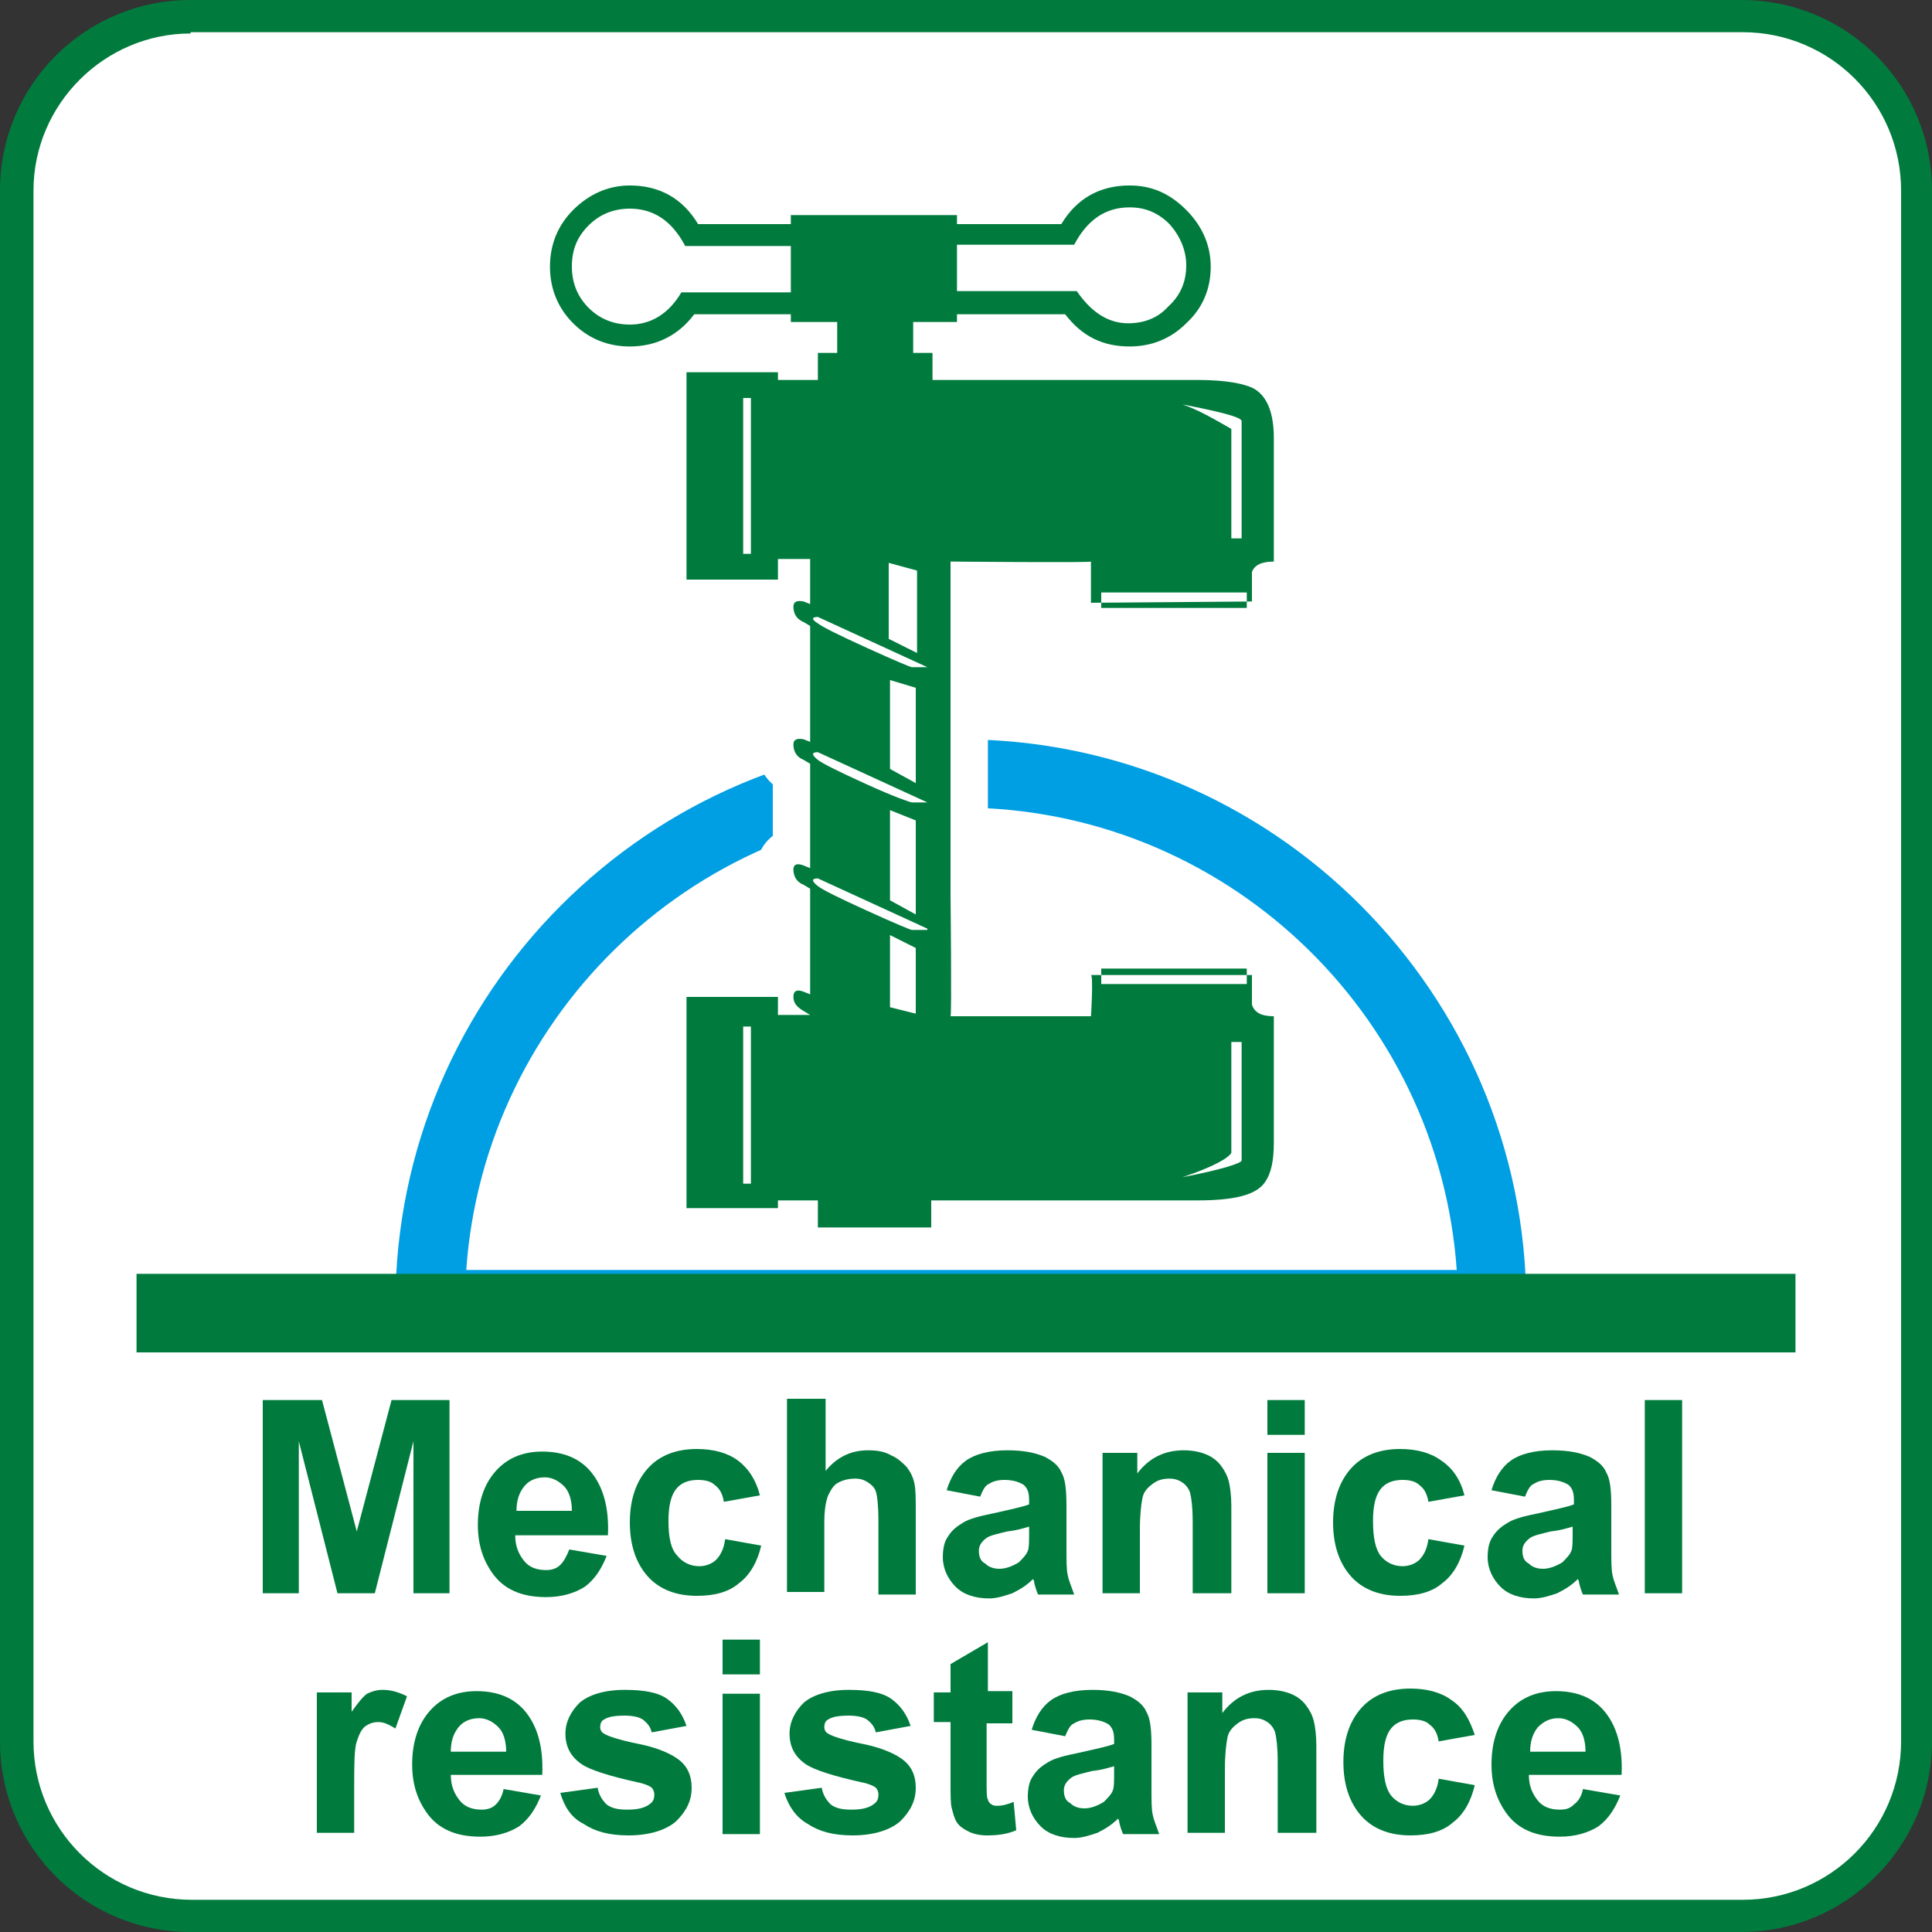 <?xml version="1.0" encoding="UTF-8"?> <!-- Generator: Adobe Illustrator 25.0.0, SVG Export Plug-In . SVG Version: 6.00 Build 0) --> <svg xmlns="http://www.w3.org/2000/svg" xmlns:xlink="http://www.w3.org/1999/xlink" version="1.1" id="Livello_1" x="0px" y="0px" viewBox="0 0 150 150" style="enable-background:new 0 0 150 150;" xml:space="preserve"><rect x="0" y="0" width="150" height="150" fill="#333333" stroke="none"/> <style type="text/css"> .st0{fill-rule:evenodd;clip-rule:evenodd;fill:#FFFFFF;} .st1{fill:#007B3D;} .st2{fill:#FFFFFF;} .st3{fill:#009FE3;} .st4{fill-rule:evenodd;clip-rule:evenodd;fill:#007B3D;} </style> <g> <g> <path class="st0" d="M1.3,14.8c0-7.5,6.1-13.5,13.5-13.5h120.4c7.5,0,13.5,6.1,13.5,13.5v120.4c0,7.5-6.1,13.5-13.5,13.5H14.8 c-7.5,0-13.5-6.1-13.5-13.5V14.8z"></path> </g> <g> <path class="st1" d="M135.2,150H14.8C6.6,150,0,143.4,0,135.2V14.8C0,6.6,6.6,0,14.8,0h120.4c8.2,0,14.8,6.6,14.8,14.8v120.4 C150,143.4,143.3,150,135.2,150z M14.8,2.6C8.1,2.6,2.6,8.1,2.6,14.8v120.4c0,6.8,5.5,12.3,12.3,12.3h120.4 c6.8,0,12.3-5.5,12.3-12.3V14.8c0-6.8-5.5-12.3-12.3-12.3H14.8z"></path> </g> <g> <path class="st0" d="M33.8,101.2C33.8,78.5,52.2,60,75,60c22.8,0,41.2,18.5,41.2,41.2H33.8z"></path> </g> <g> <path class="st2" d="M116.2,106.7H33.8c-3,0-5.4-2.4-5.4-5.4c0-25.7,20.9-46.7,46.6-46.7c25.7,0,46.7,20.9,46.7,46.7 C121.6,104.2,119.2,106.7,116.2,106.7z M39.6,95.8h70.8C107.8,78.6,92.9,65.4,75,65.4C57.1,65.4,42.2,78.6,39.6,95.8z"></path> </g> <g> <path class="st2" d="M139.4,106.5H10.6c-3,0-5.4-2.4-5.4-5.4c0-3,2.4-5.4,5.4-5.4h128.8c3,0,5.4,2.4,5.4,5.4 C144.8,104.1,142.4,106.5,139.4,106.5z"></path> </g> <g> <path class="st0" d="M33.4,102.7c0-22.8,18.4-41.2,41.2-41.2c22.8,0,41.2,18.5,41.2,41.2H33.4z"></path> </g> <g> <path class="st3" d="M118.5,104H30.7v-2.7c0-24.2,19.7-43.9,43.9-43.9c24.2,0,43.9,19.7,43.9,43.9V104z M36.2,98.6h76.9 c-1.4-20-18.1-35.9-38.5-35.9C54.3,62.7,37.6,78.6,36.2,98.6"></path> </g> <g> <rect x="10.6" y="98.9" class="st1" width="128.8" height="6.1"></rect> </g> <g> <path class="st0" d="M71.1,78.7v-5.1l-2-1v5.6L71.1,78.7z M72,72.1l-8.5-3.9c-0.5,0-0.5,0.2,0,0.6c0.4,0.3,1.6,0.9,3.8,1.9 c2.2,1,3.4,1.5,3.5,1.5H72z M71.1,71v-7.3l-2-0.8v7L71.1,71z M72,62.3l-8.5-3.9c-0.5,0-0.5,0.2,0,0.6c0.4,0.3,1.6,0.9,3.8,1.9 c2.2,1,3.4,1.4,3.5,1.4H72z M96.4,80.9h-0.8v8.6c-0.2,0.4-1.4,1.1-3.8,1.9c3.1-0.6,4.6-1.1,4.6-1.3V80.9z M71.1,60.8v-7.4l-2-0.6 v6.9L71.1,60.8z M96.8,75.2H85.5v1.2h11.3V75.2z M72,51.8l-8.5-3.9c-0.5,0-0.5,0.2,0,0.5c0.4,0.3,1.6,0.9,3.8,1.9 c2.2,1,3.4,1.5,3.5,1.5H72z M58.3,30.9h-0.6V43h0.6V30.9z M71.2,50.7v-6.4l-2.2-0.6v5.9L71.2,50.7z M61.4,22.7v-3.6h-8.2 c-1-1.9-2.4-2.9-4.3-2.9c-1.2,0-2.3,0.4-3.2,1.3c-0.9,0.9-1.3,1.9-1.3,3.2c0,1.2,0.4,2.3,1.3,3.2c0.9,0.9,2,1.3,3.2,1.3 c1.6,0,3-0.8,4-2.5H61.4z M96.8,46H85.5v1.2h11.3V46z M96.4,41.8v-9.1c0-0.3-1.5-0.7-4.6-1.3c1.2,0.4,2.4,1.1,3.8,1.9v8.5H96.4z M92.1,20.6c0-1.2-0.5-2.3-1.3-3.2c-0.9-0.9-1.9-1.3-3.1-1.3c-1.9,0-3.3,1-4.3,2.9h-9.1v3.6h9.3c1.1,1.6,2.4,2.5,4,2.5 c1.2,0,2.3-0.4,3.1-1.3C91.7,22.9,92.1,21.8,92.1,20.6 M84.7,43.6c0,0.1-10.9,0-10.9,0v26c0,0,0.1,9.2,0,9.3h10.9 c0,0.2,0.2-3.2,0-3.2h12.7h-0.2V78c0.2,0.6,0.7,0.9,1.7,0.9v9.8c0,1.4-0.2,2.4-0.7,3.1c-0.7,1-2.4,1.4-5.3,1.4H72.3v2.1h-8.8v-2.1 h-3.1v0.6h-7.1V77.4h7.1v1.4h2.5l-0.5-0.3c-0.5-0.3-0.8-0.6-0.8-1.1c0-0.5,0.3-0.6,0.8-0.4l0.5,0.2v-8.2l-0.5-0.3 c-0.5-0.2-0.8-0.6-0.8-1.2c0-0.4,0.3-0.5,0.8-0.3l0.5,0.2v-8.1l-0.5-0.3c-0.5-0.2-0.8-0.6-0.8-1.2c0-0.4,0.3-0.5,0.8-0.4l0.5,0.2 v-9l-0.5-0.3c-0.5-0.2-0.8-0.6-0.8-1.2c0-0.4,0.3-0.5,0.8-0.4l0.5,0.2v-3.5h-2.5V45h-7.1V28.9h7.1v0.6h3.1v-2.1H65V25h-3.6v-0.6 h-7.5c-1.2,1.6-2.9,2.5-5,2.5c-1.7,0-3.2-0.6-4.4-1.8c-1.2-1.2-1.8-2.7-1.8-4.4c0-1.7,0.6-3.2,1.8-4.4c1.2-1.2,2.7-1.9,4.4-1.9 c2.3,0,4.1,1,5.3,3h7.2v-0.7h12.9v0.7h8.1c1.2-2,3-3,5.3-3c1.7,0,3.1,0.6,4.4,1.9c1.2,1.2,1.9,2.7,1.9,4.4c0,1.7-0.6,3.2-1.9,4.4 c-1.2,1.2-2.7,1.8-4.4,1.8c-2.1,0-3.7-0.8-5-2.5h-8.4V25h-3.4v2.4h1.5v2.1H93c2.2,0,3.7,0.3,4.4,0.7c1,0.6,1.5,1.9,1.5,3.8v9.6 c-1,0-1.5,0.3-1.7,0.8v2.3l-12.5,0.1V43.6z M58.3,79.7h-0.6v12.2h0.6V79.7z"></path> </g> <g> <path class="st2" d="M75.2,98.1H60.6v-1.5H50.4V74.5H60v-3.9c-0.8-0.7-1.3-1.8-1.3-3c0-1.1,0.5-2.1,1.3-2.7v-4 c-0.8-0.7-1.3-1.8-1.3-3c0-1.1,0.5-2.1,1.3-2.7v-4.9c-0.7-0.6-1.1-1.5-1.3-2.4h-8.3V29.6c-0.5,0.1-1,0.1-1.5,0.1 c-2.5,0-4.6-0.9-6.4-2.6c-1.8-1.8-2.7-4-2.7-6.5c0-2.5,0.9-4.7,2.7-6.4c1.8-1.8,4-2.7,6.4-2.7c2.7,0,5.1,1,6.7,3h2.8v-0.7h18.7 v0.7h3.7c1.7-1.9,4-3,6.7-3c2.5,0,4.7,0.9,6.4,2.7c1.7,1.7,2.7,3.9,2.7,6.4c0,2.3-0.8,4.3-2.3,6c2,0.1,3.5,0.5,4.5,1.1 c1.9,1.2,2.8,3.3,2.8,6.3v12.5h-1.7v3.1l-0.4,0v0.4H82.6v-0.2l-0.8,0v-3.4c-1.3,0-3,0-5.1,0v23.1c0,2.8,0.1,4.8,0.1,6.4h5.8v-3.7 h17.1v3.4h0.4v0.3h1.6l0.1,2.9v9.8c0,2-0.4,3.6-1.2,4.7C98.9,95.7,95.4,96,93,96H75.2V98.1z M66.4,92.3h3v-2.1h21.9l-0.4-1.6 c0.9-0.3,1.5-0.5,1.9-0.7v-8.6h-5.3c-0.1,0.6-0.3,1.1-0.5,1.4l-1.3,1.6l-1.5-0.5H74v0.6l-2.4-0.6H61.2v8.5h5.2V92.3z M65.8,77.3 l0.4,0.2v-4.3c0,0,0,0,0,0c-0.1-0.1-0.3-0.1-0.4-0.2V77.3z M65.8,66l0.4,0.2v-2.7c-0.1-0.1-0.3-0.1-0.4-0.2V66z M65.8,56.3 l0.4,0.2v-3.5c0,0,0,0,0,0c-0.1-0.1-0.2-0.1-0.4-0.2V56.3z M65.8,45.7l0.4,0.2v-6.2l4.7,1.4v-0.5l2.9,0c3.8,0,10.1,0.1,10.7,0.1 l0.1,2.3l0.9,0.1h7.3v-8.1c-0.7-0.3-1.3-0.6-1.9-0.9l0.5-1.7H69.4v-2.1H68v-8.2h3.4v-2.6h-7.1v2.6h3.6v8.2h-1.4v2.1h-5.2v8.4h4.5 V45.7z M85.8,20.7l0.2,0.4c0.7,1.1,1.3,1.1,1.6,1.1c0.5,0,0.8-0.1,1.1-0.5c0.4-0.4,0.5-0.7,0.5-1.2c0-0.4-0.1-0.7-0.5-1.1 c-0.4-0.4-0.7-0.5-1.1-0.5c-0.4,0-1,0-1.7,1.3L85.8,20.7z M48.9,19.1c-0.5,0-0.8,0.1-1.2,0.5c-0.3,0.3-0.4,0.6-0.4,1.1 c0,0.5,0.1,0.8,0.5,1.2c0.3,0.3,0.6,0.4,1.1,0.4c0.3,0,0.9,0,1.6-1.1l0.2-0.4l-0.2-0.3C49.9,19.1,49.3,19.1,48.9,19.1z"></path> </g> <g> <path class="st4" d="M71.1,78.7v-5.1l-2-1v5.6L71.1,78.7z M72,72.1l-8.5-3.9c-0.5,0-0.5,0.2,0,0.6c0.4,0.3,1.6,0.9,3.8,1.9 c2.2,1,3.4,1.5,3.5,1.5H72z M71.1,71v-7.3l-2-0.8v7L71.1,71z M72,62.3l-8.5-3.9c-0.5,0-0.5,0.2,0,0.6c0.4,0.3,1.6,0.9,3.8,1.9 c2.2,1,3.4,1.4,3.5,1.4H72z M96.4,80.9h-0.8v8.6c-0.2,0.4-1.4,1.1-3.8,1.9c3.1-0.6,4.6-1.1,4.6-1.3V80.9z M71.1,60.8v-7.4l-2-0.6 v6.9L71.1,60.8z M96.8,75.2H85.5v1.2h11.3V75.2z M72,51.8l-8.5-3.9c-0.5,0-0.5,0.2,0,0.5c0.4,0.3,1.6,0.9,3.8,1.9 c2.2,1,3.4,1.5,3.5,1.5H72z M58.3,30.9h-0.6V43h0.6V30.9z M71.2,50.7v-6.4l-2.2-0.6v5.9L71.2,50.7z M61.4,22.7v-3.6h-8.2 c-1-1.9-2.4-2.9-4.3-2.9c-1.2,0-2.3,0.4-3.2,1.3c-0.9,0.9-1.3,1.9-1.3,3.2c0,1.2,0.4,2.3,1.3,3.2c0.9,0.9,2,1.3,3.2,1.3 c1.6,0,3-0.8,4-2.5H61.4z M96.8,46H85.5v1.2h11.3V46z M96.4,41.8v-9.1c0-0.3-1.5-0.7-4.6-1.3c1.2,0.4,2.4,1.1,3.8,1.9v8.5H96.4z M92.1,20.6c0-1.2-0.5-2.3-1.3-3.2c-0.9-0.9-1.9-1.3-3.1-1.3c-1.9,0-3.3,1-4.3,2.9h-9.1v3.6h9.3c1.1,1.6,2.4,2.5,4,2.5 c1.2,0,2.3-0.4,3.1-1.3C91.7,22.9,92.1,21.8,92.1,20.6 M84.7,43.6c0,0.1-10.9,0-10.9,0v26c0,0,0.1,9.2,0,9.3h10.9 c0,0.2,0.2-3.2,0-3.2h12.7h-0.2V78c0.2,0.6,0.7,0.9,1.7,0.9v9.8c0,1.4-0.2,2.4-0.7,3.1c-0.7,1-2.4,1.4-5.3,1.4H72.3v2.1h-8.8v-2.1 h-3.1v0.6h-7.1V77.4h7.1v1.4h2.5l-0.5-0.3c-0.5-0.3-0.8-0.6-0.8-1.1c0-0.5,0.3-0.6,0.8-0.4l0.5,0.2v-8.2l-0.5-0.3 c-0.5-0.2-0.8-0.6-0.8-1.2c0-0.4,0.3-0.5,0.8-0.3l0.5,0.2v-8.1l-0.5-0.3c-0.5-0.2-0.8-0.6-0.8-1.2c0-0.4,0.3-0.5,0.8-0.4l0.5,0.2 v-9l-0.5-0.3c-0.5-0.2-0.8-0.6-0.8-1.2c0-0.4,0.3-0.5,0.8-0.4l0.5,0.2v-3.5h-2.5V45h-7.1V28.9h7.1v0.6h3.1v-2.1H65V25h-3.6v-0.6 h-7.5c-1.2,1.6-2.9,2.5-5,2.5c-1.7,0-3.2-0.6-4.4-1.8c-1.2-1.2-1.8-2.7-1.8-4.4c0-1.7,0.6-3.2,1.8-4.4c1.2-1.2,2.7-1.9,4.4-1.9 c2.3,0,4.1,1,5.3,3h7.2v-0.7h12.9v0.7h8.1c1.2-2,3-3,5.3-3c1.7,0,3.1,0.6,4.4,1.9c1.2,1.2,1.9,2.7,1.9,4.4c0,1.7-0.6,3.2-1.9,4.4 c-1.2,1.2-2.7,1.8-4.4,1.8c-2.1,0-3.7-0.8-5-2.5h-8.4V25h-3.4v2.4h1.5v2.1H93c2.2,0,3.7,0.3,4.4,0.7c1,0.6,1.5,1.9,1.5,3.8v9.6 c-1,0-1.5,0.3-1.7,0.8v2.3l-12.5,0.1V43.6z M58.3,79.7h-0.6v12.2h0.6V79.7z"></path> </g> <g> <polygon class="st1" points="20.4,123.7 20.4,108.7 25,108.7 27.7,118.9 30.4,108.7 34.9,108.7 34.9,123.7 32.1,123.7 32.1,111.9 29.1,123.7 26.2,123.7 23.2,111.9 23.2,123.7 "></polygon> </g> <g> <path class="st1" d="M44.2,120.3l2.9,0.5c-0.4,1-0.9,1.8-1.7,2.4c-0.8,0.5-1.8,0.8-3,0.8c-1.9,0-3.3-0.6-4.2-1.9 c-0.7-1-1.1-2.2-1.1-3.7c0-1.8,0.5-3.2,1.4-4.2c0.9-1,2.1-1.5,3.6-1.5c1.6,0,2.9,0.5,3.8,1.6c0.9,1.1,1.4,2.7,1.3,4.9H40 c0,0.9,0.3,1.5,0.7,2c0.4,0.5,1,0.7,1.7,0.7c0.4,0,0.8-0.1,1.1-0.4C43.8,121.2,44,120.8,44.2,120.3 M44.4,117.3 c0-0.8-0.2-1.5-0.6-1.9c-0.4-0.4-0.9-0.7-1.5-0.7c-0.6,0-1.2,0.2-1.6,0.7c-0.4,0.5-0.6,1.1-0.6,1.9H44.4z"></path> </g> <g> <path class="st1" d="M59,116.1l-2.8,0.5c-0.1-0.6-0.3-1-0.7-1.3c-0.3-0.3-0.8-0.4-1.3-0.4c-0.7,0-1.3,0.2-1.7,0.7 c-0.4,0.5-0.6,1.3-0.6,2.5c0,1.3,0.2,2.2,0.7,2.7c0.4,0.5,1,0.8,1.7,0.8c0.5,0,1-0.2,1.3-0.5c0.3-0.3,0.6-0.8,0.7-1.6l2.8,0.5 c-0.3,1.3-0.9,2.3-1.7,2.9c-0.8,0.7-1.9,1-3.3,1c-1.6,0-2.9-0.5-3.8-1.5c-0.9-1-1.4-2.4-1.4-4.2c0-1.8,0.5-3.2,1.4-4.2 c0.9-1,2.2-1.5,3.8-1.5c1.3,0,2.4,0.3,3.2,0.9C58.1,114,58.7,114.9,59,116.1"></path> </g> <g> <path class="st1" d="M64.1,108.7v5.5c0.9-1.1,2-1.6,3.3-1.6c0.7,0,1.3,0.1,1.8,0.4c0.5,0.2,0.9,0.6,1.2,0.9 c0.3,0.4,0.5,0.8,0.6,1.3c0.1,0.5,0.1,1.2,0.1,2.2v6.4h-2.9V118c0-1.1-0.1-1.9-0.2-2.2c-0.1-0.3-0.3-0.5-0.6-0.7 c-0.3-0.2-0.6-0.3-1-0.3c-0.5,0-0.9,0.1-1.3,0.3c-0.4,0.2-0.6,0.6-0.8,1c-0.2,0.5-0.3,1.2-0.3,2.1v5.4h-2.9v-15H64.1z"></path> </g> <g> <rect x="127.7" y="108.7" class="st1" width="2.9" height="15"></rect> </g> <g> <path class="st1" d="M76.1,116.2l-2.6-0.5c0.3-1,0.8-1.8,1.5-2.3c0.7-0.5,1.8-0.8,3.2-0.8c1.3,0,2.2,0.2,2.9,0.5 c0.6,0.3,1.1,0.7,1.3,1.2c0.3,0.5,0.4,1.3,0.4,2.6l0,3.3c0,1,0,1.7,0.1,2.1c0.1,0.5,0.3,0.9,0.5,1.5h-2.8 c-0.1-0.2-0.2-0.5-0.3-0.9c0-0.2-0.1-0.3-0.1-0.3c-0.5,0.5-1,0.8-1.6,1.1c-0.6,0.2-1.2,0.4-1.8,0.4c-1.1,0-2-0.3-2.6-0.9 c-0.6-0.6-1-1.4-1-2.3c0-0.6,0.1-1.2,0.4-1.6c0.3-0.5,0.7-0.8,1.2-1.1c0.5-0.3,1.3-0.5,2.3-0.7c1.3-0.3,2.3-0.5,2.8-0.7v-0.3 c0-0.6-0.1-0.9-0.4-1.2c-0.3-0.2-0.8-0.4-1.5-0.4c-0.5,0-0.9,0.1-1.2,0.3C76.5,115.3,76.3,115.7,76.1,116.2 M80,118.5 c-0.4,0.1-0.9,0.3-1.8,0.4c-0.8,0.2-1.3,0.3-1.6,0.5c-0.4,0.3-0.6,0.6-0.6,1c0,0.4,0.1,0.8,0.5,1c0.3,0.3,0.7,0.4,1.1,0.4 c0.5,0,1-0.2,1.5-0.5c0.3-0.3,0.6-0.6,0.7-0.9c0.1-0.2,0.1-0.7,0.1-1.4V118.5z"></path> </g> <g> <path class="st1" d="M118.4,116.2l-2.6-0.5c0.3-1,0.8-1.8,1.5-2.3c0.7-0.5,1.8-0.8,3.2-0.8c1.3,0,2.2,0.2,2.9,0.5 c0.6,0.3,1.1,0.7,1.3,1.2c0.3,0.5,0.4,1.3,0.4,2.6l0,3.3c0,1,0,1.7,0.1,2.1c0.1,0.5,0.3,0.9,0.5,1.5h-2.8 c-0.1-0.2-0.2-0.5-0.3-0.9c0-0.2-0.1-0.3-0.1-0.3c-0.5,0.5-1,0.8-1.6,1.1c-0.6,0.2-1.2,0.4-1.8,0.4c-1.1,0-2-0.3-2.6-0.9 c-0.6-0.6-1-1.4-1-2.3c0-0.6,0.1-1.2,0.4-1.6c0.3-0.5,0.7-0.8,1.2-1.1c0.5-0.3,1.3-0.5,2.3-0.7c1.3-0.3,2.3-0.5,2.8-0.7v-0.3 c0-0.6-0.1-0.9-0.4-1.2c-0.3-0.2-0.8-0.4-1.5-0.4c-0.5,0-0.9,0.1-1.2,0.3C118.8,115.3,118.6,115.7,118.4,116.2 M122.2,118.5 c-0.4,0.1-0.9,0.3-1.8,0.4c-0.8,0.2-1.3,0.3-1.6,0.5c-0.4,0.3-0.6,0.6-0.6,1c0,0.4,0.1,0.8,0.5,1c0.3,0.3,0.7,0.4,1.1,0.4 c0.5,0,1-0.2,1.5-0.5c0.3-0.3,0.6-0.6,0.7-0.9c0.1-0.2,0.1-0.7,0.1-1.4V118.5z"></path> </g> <g> <path class="st1" d="M95.5,123.7h-2.9v-5.5c0-1.2-0.1-1.9-0.2-2.3c-0.1-0.3-0.3-0.6-0.6-0.8c-0.3-0.2-0.6-0.3-1-0.3 c-0.5,0-0.9,0.1-1.3,0.4c-0.4,0.3-0.7,0.6-0.8,1.1c-0.1,0.5-0.2,1.3-0.2,2.5v4.9h-2.9v-10.9h2.7v1.6c0.9-1.2,2.1-1.8,3.6-1.8 c0.6,0,1.2,0.1,1.7,0.3c0.5,0.2,0.9,0.5,1.2,0.9c0.3,0.4,0.5,0.8,0.6,1.2c0.1,0.4,0.2,1.1,0.2,1.9V123.7z"></path> </g> <g> <path class="st1" d="M98.4,108.7h2.9v2.7h-2.9V108.7z M98.4,112.8h2.9v10.9h-2.9V112.8z"></path> </g> <g> <path class="st1" d="M113.7,116.1l-2.8,0.5c-0.1-0.6-0.3-1-0.7-1.3c-0.3-0.3-0.8-0.4-1.3-0.4c-0.7,0-1.3,0.2-1.7,0.7 c-0.4,0.5-0.6,1.3-0.6,2.5c0,1.3,0.2,2.2,0.6,2.7c0.4,0.5,1,0.8,1.7,0.8c0.5,0,1-0.2,1.3-0.5c0.3-0.3,0.6-0.8,0.7-1.6l2.8,0.5 c-0.3,1.3-0.9,2.3-1.7,2.9c-0.8,0.7-1.9,1-3.3,1c-1.6,0-2.9-0.5-3.8-1.5c-0.9-1-1.4-2.4-1.4-4.2c0-1.8,0.5-3.2,1.4-4.2 c0.9-1,2.2-1.5,3.8-1.5c1.3,0,2.4,0.3,3.2,0.9C112.8,114,113.4,114.9,113.7,116.1"></path> </g> <g> <path class="st1" d="M27.5,142.3h-2.9v-10.9h2.7v1.5c0.5-0.7,0.9-1.2,1.2-1.4c0.4-0.2,0.8-0.3,1.2-0.3c0.7,0,1.3,0.2,1.9,0.5 l-0.9,2.5c-0.5-0.3-0.9-0.5-1.3-0.5c-0.4,0-0.7,0.1-1,0.3s-0.5,0.6-0.7,1.2c-0.2,0.6-0.2,1.8-0.2,3.6V142.3z"></path> </g> <g> <path class="st1" d="M39.1,138.9l2.9,0.5c-0.4,1-0.9,1.8-1.7,2.4c-0.8,0.5-1.8,0.8-3,0.8c-1.9,0-3.3-0.6-4.2-1.9 c-0.7-1-1.1-2.2-1.1-3.7c0-1.8,0.5-3.2,1.4-4.2c0.9-1,2.1-1.5,3.6-1.5c1.6,0,2.9,0.5,3.8,1.6c0.9,1.1,1.4,2.7,1.3,4.9H35 c0,0.9,0.3,1.5,0.7,2c0.4,0.5,1,0.7,1.7,0.7c0.4,0,0.8-0.1,1.1-0.4C38.8,139.8,39,139.4,39.1,138.9 M39.3,136 c0-0.8-0.2-1.5-0.6-1.9c-0.4-0.4-0.9-0.7-1.5-0.7c-0.6,0-1.2,0.2-1.6,0.7c-0.4,0.5-0.6,1.1-0.6,1.9H39.3z"></path> </g> <g> <path class="st1" d="M43.5,139.2l2.9-0.4c0.1,0.6,0.4,1,0.7,1.3c0.4,0.3,0.9,0.4,1.6,0.4c0.7,0,1.3-0.1,1.7-0.4 c0.3-0.2,0.4-0.4,0.4-0.8c0-0.2-0.1-0.4-0.2-0.5c-0.1-0.1-0.5-0.3-1-0.4c-2.3-0.5-3.8-1-4.4-1.4c-0.9-0.6-1.3-1.4-1.3-2.4 c0-0.9,0.4-1.7,1.1-2.4c0.7-0.6,1.9-1,3.5-1c1.5,0,2.6,0.2,3.3,0.7c0.7,0.5,1.2,1.2,1.5,2.1l-2.7,0.5c-0.1-0.4-0.3-0.7-0.7-1 c-0.3-0.2-0.8-0.3-1.4-0.3c-0.8,0-1.3,0.1-1.6,0.3c-0.2,0.1-0.3,0.3-0.3,0.6c0,0.2,0.1,0.4,0.3,0.5c0.3,0.2,1.2,0.5,2.7,0.8 c1.5,0.3,2.6,0.8,3.2,1.3c0.6,0.5,0.9,1.2,0.9,2.1c0,1-0.4,1.8-1.2,2.6c-0.8,0.7-2.1,1.1-3.7,1.1c-1.5,0-2.6-0.3-3.5-0.9 C44.3,141.1,43.8,140.2,43.5,139.2"></path> </g> <g> <path class="st1" d="M56.1,127.3H59v2.7h-2.9V127.3z M56.1,131.5H59v10.9h-2.9V131.5z"></path> </g> <g> <path class="st1" d="M60.9,139.2l2.9-0.4c0.1,0.6,0.4,1,0.7,1.3c0.4,0.3,0.9,0.4,1.6,0.4c0.7,0,1.3-0.1,1.7-0.4 c0.3-0.2,0.4-0.4,0.4-0.8c0-0.2-0.1-0.4-0.2-0.5c-0.1-0.1-0.5-0.3-1-0.4c-2.3-0.5-3.8-1-4.4-1.4c-0.9-0.6-1.3-1.4-1.3-2.4 c0-0.9,0.4-1.7,1.1-2.4c0.7-0.6,1.9-1,3.5-1c1.5,0,2.6,0.2,3.3,0.7c0.7,0.5,1.2,1.2,1.5,2.1l-2.7,0.5c-0.1-0.4-0.3-0.7-0.7-1 c-0.3-0.2-0.8-0.3-1.4-0.3c-0.8,0-1.3,0.1-1.6,0.3c-0.2,0.1-0.3,0.3-0.3,0.6c0,0.2,0.1,0.4,0.3,0.5c0.3,0.2,1.2,0.5,2.7,0.8 c1.5,0.3,2.6,0.8,3.2,1.3c0.6,0.5,0.9,1.2,0.9,2.1c0,1-0.4,1.8-1.2,2.6c-0.8,0.7-2.1,1.1-3.7,1.1c-1.5,0-2.6-0.3-3.5-0.9 C61.8,141.1,61.2,140.2,60.9,139.2"></path> </g> <g> <path class="st1" d="M78.6,131.5v2.3h-2v4.4c0,0.9,0,1.4,0.1,1.5c0,0.1,0.1,0.3,0.3,0.4c0.1,0.1,0.3,0.1,0.5,0.1 c0.3,0,0.7-0.1,1.2-0.3l0.2,2.2c-0.7,0.3-1.4,0.4-2.3,0.4c-0.5,0-1-0.1-1.4-0.3c-0.4-0.2-0.7-0.4-0.9-0.7 c-0.2-0.3-0.3-0.7-0.4-1.1c-0.1-0.3-0.1-1-0.1-2v-4.7h-1.3v-2.3h1.3v-2.2l2.9-1.7v3.8H78.6z"></path> </g> <g> <path class="st1" d="M82.7,134.8l-2.6-0.5c0.3-1,0.8-1.8,1.5-2.3c0.7-0.5,1.8-0.8,3.2-0.8c1.3,0,2.2,0.2,2.9,0.5 c0.6,0.3,1.1,0.7,1.3,1.2c0.3,0.5,0.4,1.3,0.4,2.6l0,3.3c0,1,0,1.7,0.1,2.1c0.1,0.5,0.3,0.9,0.5,1.5h-2.8 c-0.1-0.2-0.2-0.5-0.3-0.9c0-0.2-0.1-0.3-0.1-0.3c-0.5,0.5-1,0.8-1.6,1.1c-0.6,0.2-1.2,0.4-1.8,0.4c-1.1,0-2-0.3-2.6-0.9 c-0.6-0.6-1-1.4-1-2.3c0-0.6,0.1-1.2,0.4-1.6c0.3-0.5,0.7-0.8,1.2-1.1c0.5-0.3,1.3-0.5,2.3-0.7c1.3-0.3,2.3-0.5,2.8-0.7v-0.3 c0-0.6-0.1-0.9-0.4-1.2c-0.3-0.2-0.8-0.4-1.5-0.4c-0.5,0-0.9,0.1-1.2,0.3C83.1,133.9,82.9,134.3,82.7,134.8 M86.6,137.1 c-0.4,0.1-0.9,0.3-1.8,0.4c-0.8,0.2-1.3,0.3-1.6,0.5c-0.4,0.3-0.6,0.6-0.6,1c0,0.4,0.1,0.8,0.5,1c0.3,0.3,0.7,0.4,1.1,0.4 c0.5,0,1-0.2,1.5-0.5c0.3-0.3,0.6-0.6,0.7-0.9c0.1-0.2,0.1-0.7,0.1-1.4V137.1z"></path> </g> <g> <path class="st1" d="M102.1,142.3h-2.9v-5.5c0-1.2-0.1-1.9-0.2-2.3c-0.1-0.3-0.3-0.6-0.6-0.8c-0.3-0.2-0.6-0.3-1-0.3 c-0.5,0-0.9,0.1-1.3,0.4c-0.4,0.3-0.7,0.6-0.8,1.1c-0.1,0.5-0.2,1.3-0.2,2.5v4.9h-2.9v-10.9h2.7v1.6c0.9-1.2,2.1-1.8,3.6-1.8 c0.6,0,1.2,0.1,1.7,0.3c0.5,0.2,0.9,0.5,1.2,0.9c0.3,0.4,0.5,0.8,0.6,1.2c0.1,0.4,0.2,1.1,0.2,1.9V142.3z"></path> </g> <g> <path class="st1" d="M114.5,134.7l-2.8,0.5c-0.1-0.6-0.3-1-0.7-1.3c-0.3-0.3-0.8-0.4-1.3-0.4c-0.7,0-1.3,0.2-1.7,0.7 c-0.4,0.5-0.6,1.3-0.6,2.5c0,1.3,0.2,2.2,0.6,2.7c0.4,0.5,1,0.8,1.7,0.8c0.5,0,1-0.2,1.3-0.5c0.3-0.3,0.6-0.8,0.7-1.6l2.8,0.5 c-0.3,1.3-0.9,2.3-1.7,2.9c-0.8,0.7-1.9,1-3.3,1c-1.6,0-2.9-0.5-3.8-1.5c-0.9-1-1.4-2.4-1.4-4.2c0-1.8,0.5-3.2,1.4-4.2 c0.9-1,2.2-1.5,3.8-1.5c1.3,0,2.4,0.3,3.2,0.9C113.6,132.6,114.1,133.5,114.5,134.7"></path> </g> <g> <path class="st1" d="M122.9,138.9l2.9,0.5c-0.4,1-0.9,1.8-1.7,2.4c-0.8,0.5-1.8,0.8-3,0.8c-1.9,0-3.3-0.6-4.2-1.9 c-0.7-1-1.1-2.2-1.1-3.7c0-1.8,0.5-3.2,1.4-4.2c0.9-1,2.1-1.5,3.6-1.5c1.6,0,2.9,0.5,3.8,1.6c0.9,1.1,1.4,2.7,1.3,4.9h-7.2 c0,0.9,0.3,1.5,0.7,2c0.4,0.5,1,0.7,1.7,0.7c0.5,0,0.8-0.1,1.1-0.4C122.6,139.8,122.8,139.4,122.9,138.9 M123.1,136 c0-0.8-0.2-1.5-0.6-1.9c-0.4-0.4-0.9-0.7-1.5-0.7c-0.6,0-1.1,0.2-1.6,0.7c-0.4,0.5-0.6,1.1-0.6,1.9H123.1z"></path> </g> </g> </svg> 
